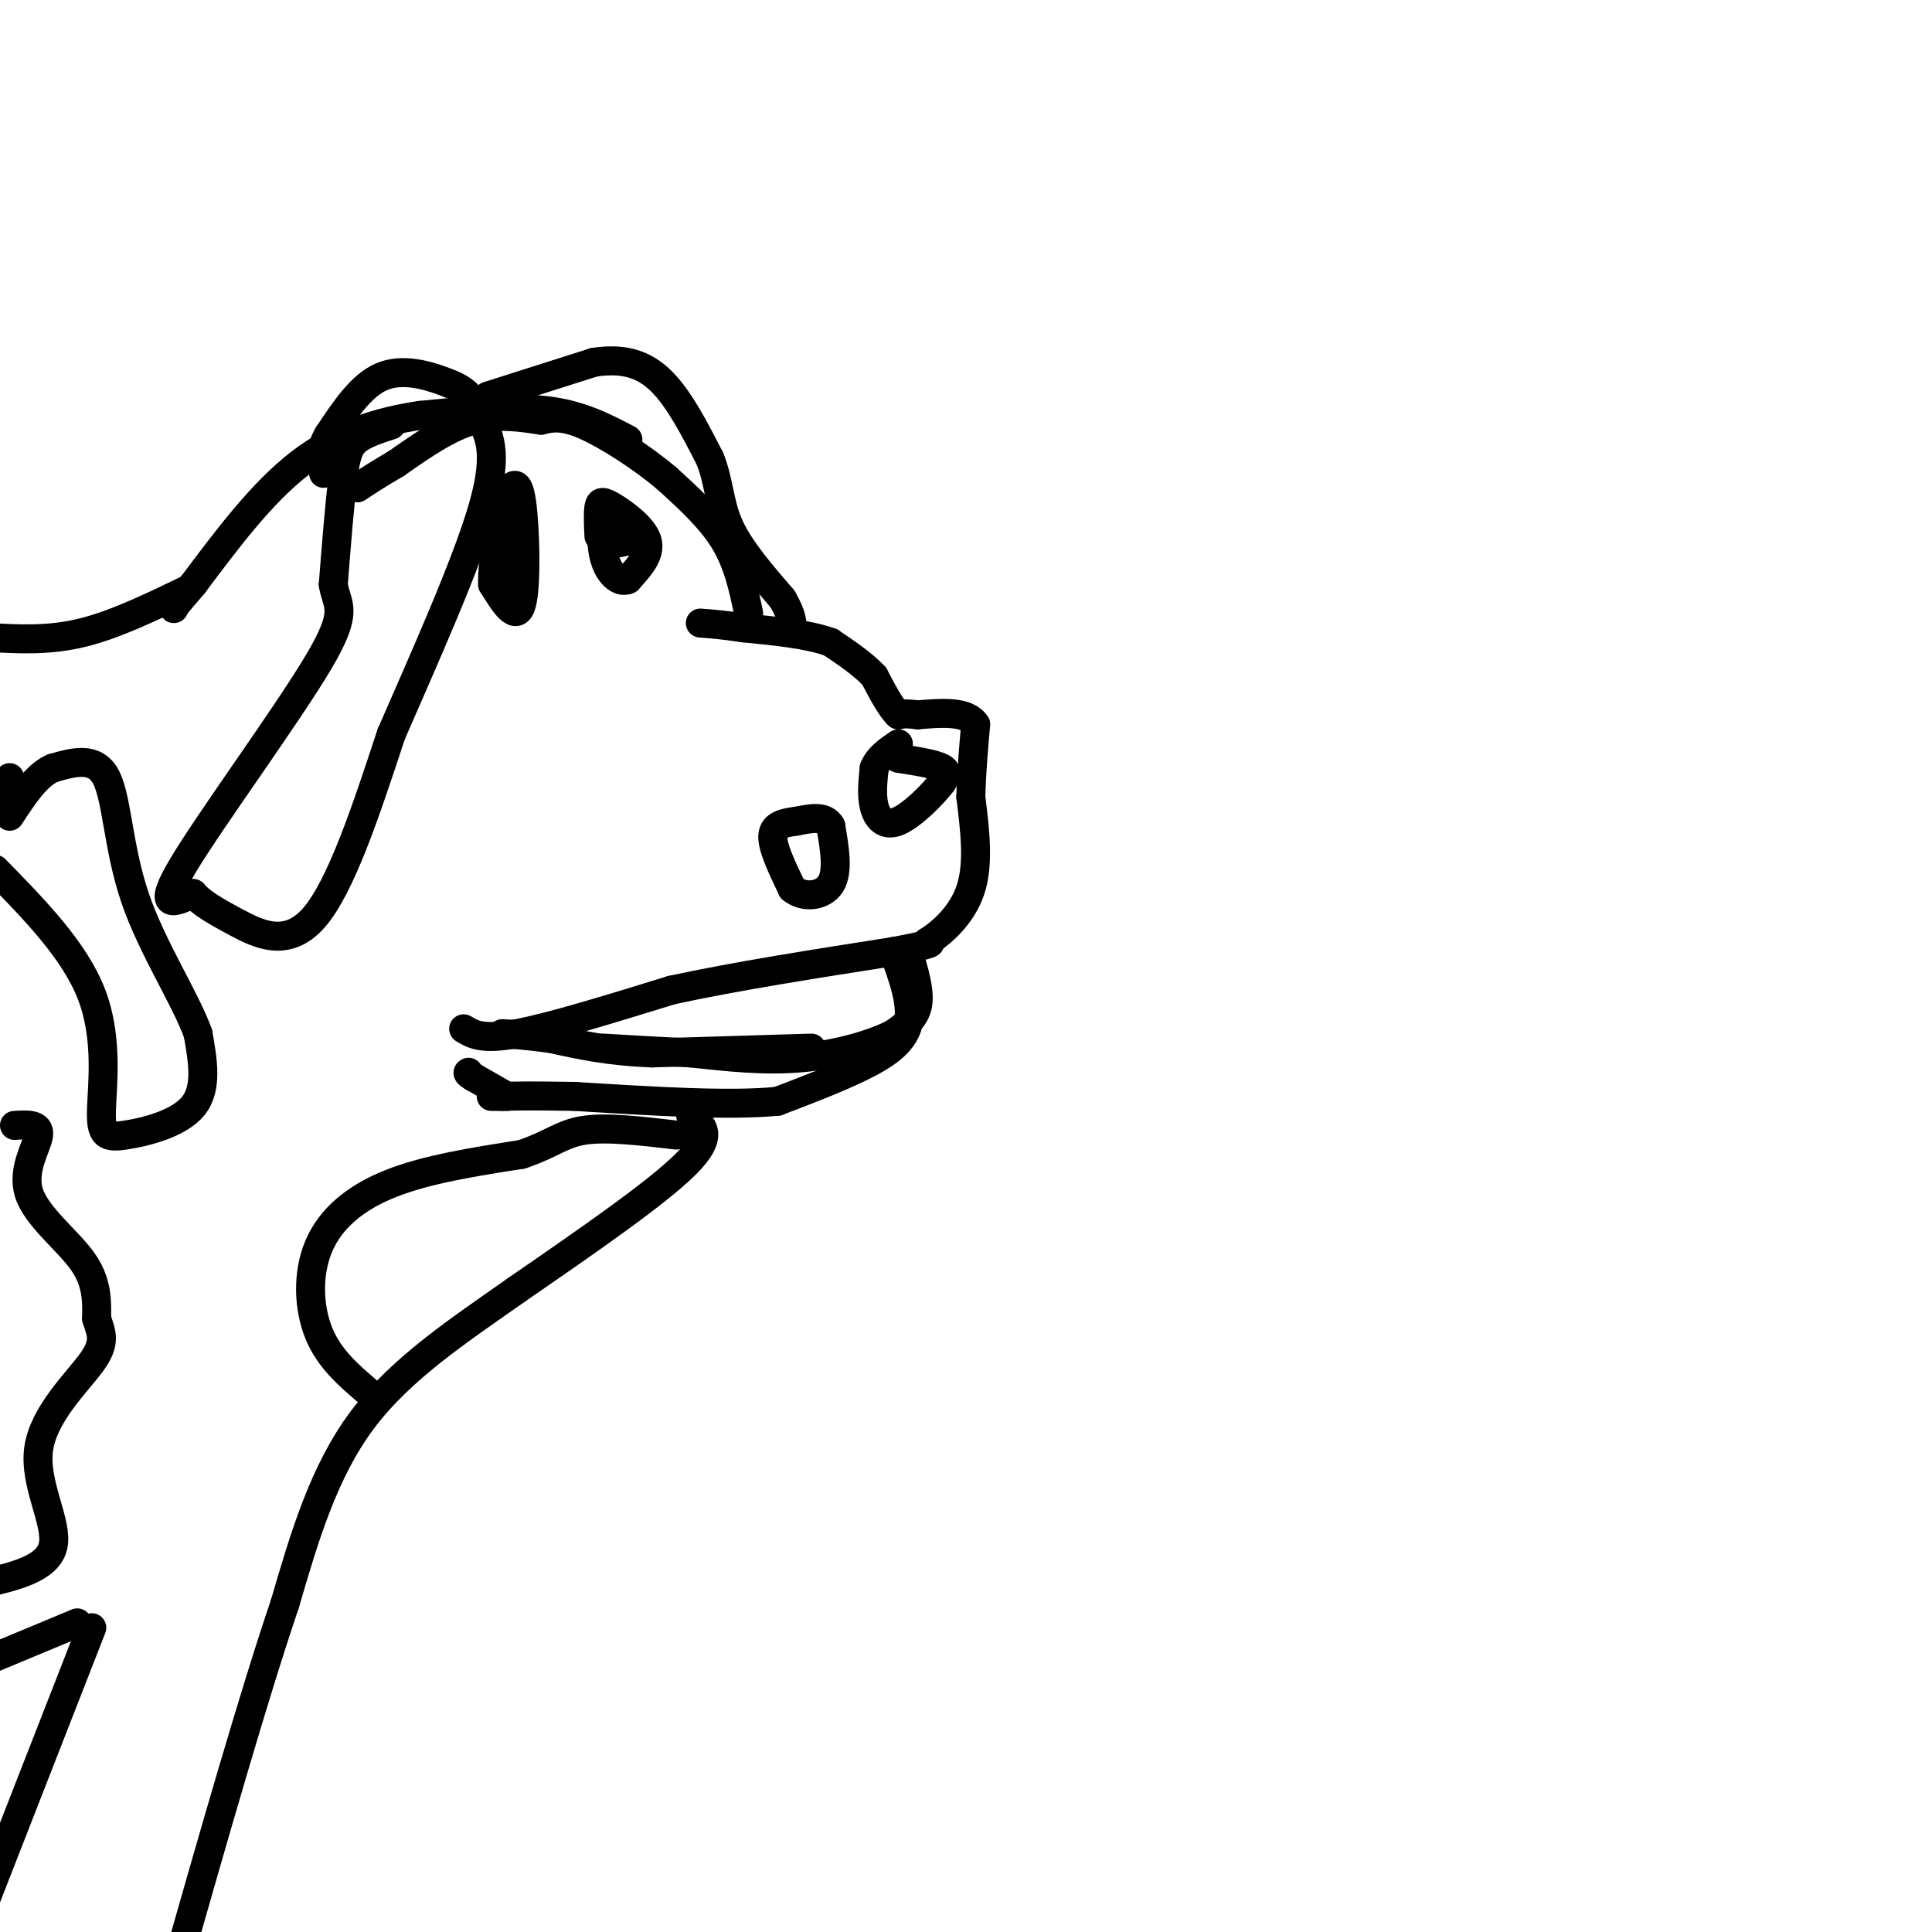 <svg viewBox='0 0 400 400' version='1.1' xmlns='http://www.w3.org/2000/svg' xmlns:xlink='http://www.w3.org/1999/xlink'><g fill='none' stroke='#000000' stroke-width='6' stroke-linecap='round' stroke-linejoin='round'><path d='M96,213c1.917,1.167 3.833,2.333 11,1c7.167,-1.333 19.583,-5.167 32,-9'/><path d='M139,205c13.000,-2.833 29.500,-5.417 46,-8'/><path d='M185,197c8.833,-1.667 7.917,-1.833 7,-2'/><path d='M192,195c3.089,-1.911 7.311,-5.689 9,-11c1.689,-5.311 0.844,-12.156 0,-19'/><path d='M201,165c0.167,-5.667 0.583,-10.333 1,-15'/><path d='M202,150c-1.833,-2.833 -6.917,-2.417 -12,-2'/><path d='M190,148c-2.667,-0.333 -3.333,-0.167 -4,0'/><path d='M186,148c-1.500,-1.333 -3.250,-4.667 -5,-8'/><path d='M181,140c-2.333,-2.500 -5.667,-4.750 -9,-7'/><path d='M172,133c-4.500,-1.667 -11.250,-2.333 -18,-3'/><path d='M154,130c-4.500,-0.667 -6.750,-0.833 -9,-1'/><path d='M155,127c-1.083,-5.167 -2.167,-10.333 -5,-15c-2.833,-4.667 -7.417,-8.833 -12,-13'/><path d='M138,99c-5.244,-4.422 -12.356,-8.978 -17,-11c-4.644,-2.022 -6.822,-1.511 -9,-1'/><path d='M112,87c-3.800,-0.556 -8.800,-1.444 -14,0c-5.200,1.444 -10.600,5.222 -16,9'/><path d='M82,96c-4.000,2.333 -6.000,3.667 -8,5'/><path d='M186,157c3.750,0.583 7.500,1.167 9,2c1.500,0.833 0.750,1.917 0,3'/><path d='M195,162c-1.738,2.357 -6.083,6.750 -9,8c-2.917,1.250 -4.405,-0.643 -5,-3c-0.595,-2.357 -0.298,-5.179 0,-8'/><path d='M181,159c0.833,-2.167 2.917,-3.583 5,-5'/><path d='M165,170c-2.417,0.333 -4.833,0.667 -5,3c-0.167,2.333 1.917,6.667 4,11'/><path d='M164,184c2.400,2.022 6.400,1.578 8,-1c1.600,-2.578 0.800,-7.289 0,-12'/><path d='M172,171c-1.167,-2.167 -4.083,-1.583 -7,-1'/><path d='M188,197c1.250,4.083 2.500,8.167 2,11c-0.500,2.833 -2.750,4.417 -5,6'/><path d='M185,214c-3.978,2.089 -11.422,4.311 -19,5c-7.578,0.689 -15.289,-0.156 -23,-1'/><path d='M143,218c-6.833,-0.333 -12.417,-0.667 -18,-1'/><path d='M185,197c2.000,5.489 4.000,10.978 3,15c-1.000,4.022 -5.000,6.578 -10,9c-5.000,2.422 -11.000,4.711 -17,7'/><path d='M161,228c-9.833,1.000 -25.917,0.000 -42,-1'/><path d='M119,227c-9.500,-0.167 -12.250,-0.083 -15,0'/><path d='M104,227c-2.833,0.000 -2.417,0.000 -2,0'/><path d='M168,217c0.000,0.000 -33.000,1.000 -33,1'/><path d='M135,218c-9.000,-0.333 -15.000,-1.667 -21,-3'/><path d='M114,215c-5.167,-0.667 -7.583,-0.833 -10,-1'/><path d='M105,227c0.000,0.000 -7.000,-4.000 -7,-4'/><path d='M98,223c-1.333,-0.833 -1.167,-0.917 -1,-1'/><path d='M130,91c-4.917,-2.583 -9.833,-5.167 -17,-6c-7.167,-0.833 -16.583,0.083 -26,1'/><path d='M87,86c-8.622,1.267 -17.178,3.933 -25,10c-7.822,6.067 -14.911,15.533 -22,25'/><path d='M40,121c-4.333,5.000 -4.167,5.000 -4,5'/><path d='M101,82c0.000,0.000 22.000,-7.000 22,-7'/><path d='M123,75c6.089,-0.911 10.311,0.311 14,4c3.689,3.689 6.844,9.844 10,16'/><path d='M147,95c1.956,4.933 1.844,9.267 4,14c2.156,4.733 6.578,9.867 11,15'/><path d='M162,124c2.167,3.667 2.083,5.333 2,7'/><path d='M81,88c-2.667,0.867 -5.333,1.733 -7,3c-1.667,1.267 -2.333,2.933 -3,8c-0.667,5.067 -1.333,13.533 -2,22'/><path d='M69,121c0.702,4.595 3.458,5.083 -3,16c-6.458,10.917 -22.131,32.262 -28,42c-5.869,9.738 -1.935,7.869 2,6'/><path d='M40,185c1.583,1.893 4.542,3.625 9,6c4.458,2.375 10.417,5.393 16,-1c5.583,-6.393 10.792,-22.196 16,-38'/><path d='M81,152c6.756,-15.511 15.644,-35.289 19,-47c3.356,-11.711 1.178,-15.356 -1,-19'/><path d='M99,86c-1.095,-4.321 -3.333,-5.625 -7,-7c-3.667,-1.375 -8.762,-2.821 -13,-1c-4.238,1.821 -7.619,6.911 -11,12'/><path d='M68,90c-2.000,3.333 -1.500,5.667 -1,8'/><path d='M105,102c1.133,-1.578 2.267,-3.156 3,2c0.733,5.156 1.067,17.044 0,21c-1.067,3.956 -3.533,-0.022 -6,-4'/><path d='M102,121c-0.267,-4.844 2.067,-14.956 3,-16c0.933,-1.044 0.467,6.978 0,15'/><path d='M105,120c-0.500,1.333 -1.750,-2.833 -3,-7'/><path d='M124,111c-0.107,-2.375 -0.214,-4.750 0,-6c0.214,-1.250 0.750,-1.375 3,0c2.250,1.375 6.214,4.250 7,7c0.786,2.750 -1.607,5.375 -4,8'/><path d='M130,120c-1.750,0.798 -4.125,-1.208 -5,-5c-0.875,-3.792 -0.250,-9.369 0,-10c0.250,-0.631 0.125,3.685 0,8'/><path d='M125,113c0.000,1.333 0.000,0.667 0,0'/><path d='M125,113c0.833,-0.167 2.917,-0.583 5,-1'/><path d='M130,112c0.333,-0.833 -1.333,-2.417 -3,-4'/><path d='M143,231c2.500,2.000 5.000,4.000 -1,10c-6.000,6.000 -20.500,16.000 -35,26'/><path d='M107,267c-11.844,8.356 -23.956,16.244 -32,27c-8.044,10.756 -12.022,24.378 -16,38'/><path d='M59,332c-6.500,19.167 -14.750,48.083 -23,77'/><path d='M39,122c-7.583,3.667 -15.167,7.333 -22,9c-6.833,1.667 -12.917,1.333 -19,1'/><path d='M19,337c0.000,0.000 -25.000,64.000 -25,64'/><path d='M16,336c0.000,0.000 -24.000,10.000 -24,10'/><path d='M3,233c2.649,-0.167 5.298,-0.333 5,2c-0.298,2.333 -3.542,7.167 -2,12c1.542,4.833 7.869,9.667 11,14c3.131,4.333 3.065,8.167 3,12'/><path d='M20,273c1.000,3.097 2.000,4.841 -1,9c-3.000,4.159 -10.000,10.735 -11,18c-1.000,7.265 4.000,15.219 3,20c-1.000,4.781 -8.000,6.391 -15,8'/><path d='M2,161c0.000,0.000 -4.000,5.000 -4,5'/><path d='M-1,180c8.268,8.447 16.536,16.893 20,26c3.464,9.107 2.124,18.874 2,24c-0.124,5.126 0.967,5.611 5,5c4.033,-0.611 11.010,-2.317 14,-6c2.990,-3.683 1.995,-9.341 1,-15'/><path d='M41,214c-2.560,-7.190 -9.458,-17.667 -13,-28c-3.542,-10.333 -3.726,-20.524 -6,-25c-2.274,-4.476 -6.637,-3.238 -11,-2'/><path d='M11,159c-3.333,1.333 -6.167,5.667 -9,10'/><path d='M76,288c-3.940,-3.387 -7.881,-6.774 -10,-12c-2.119,-5.226 -2.417,-12.292 0,-18c2.417,-5.708 7.548,-10.060 15,-13c7.452,-2.940 17.226,-4.470 27,-6'/><path d='M108,239c6.244,-2.089 8.356,-4.311 13,-5c4.644,-0.689 11.822,0.156 19,1'/></g>
</svg>